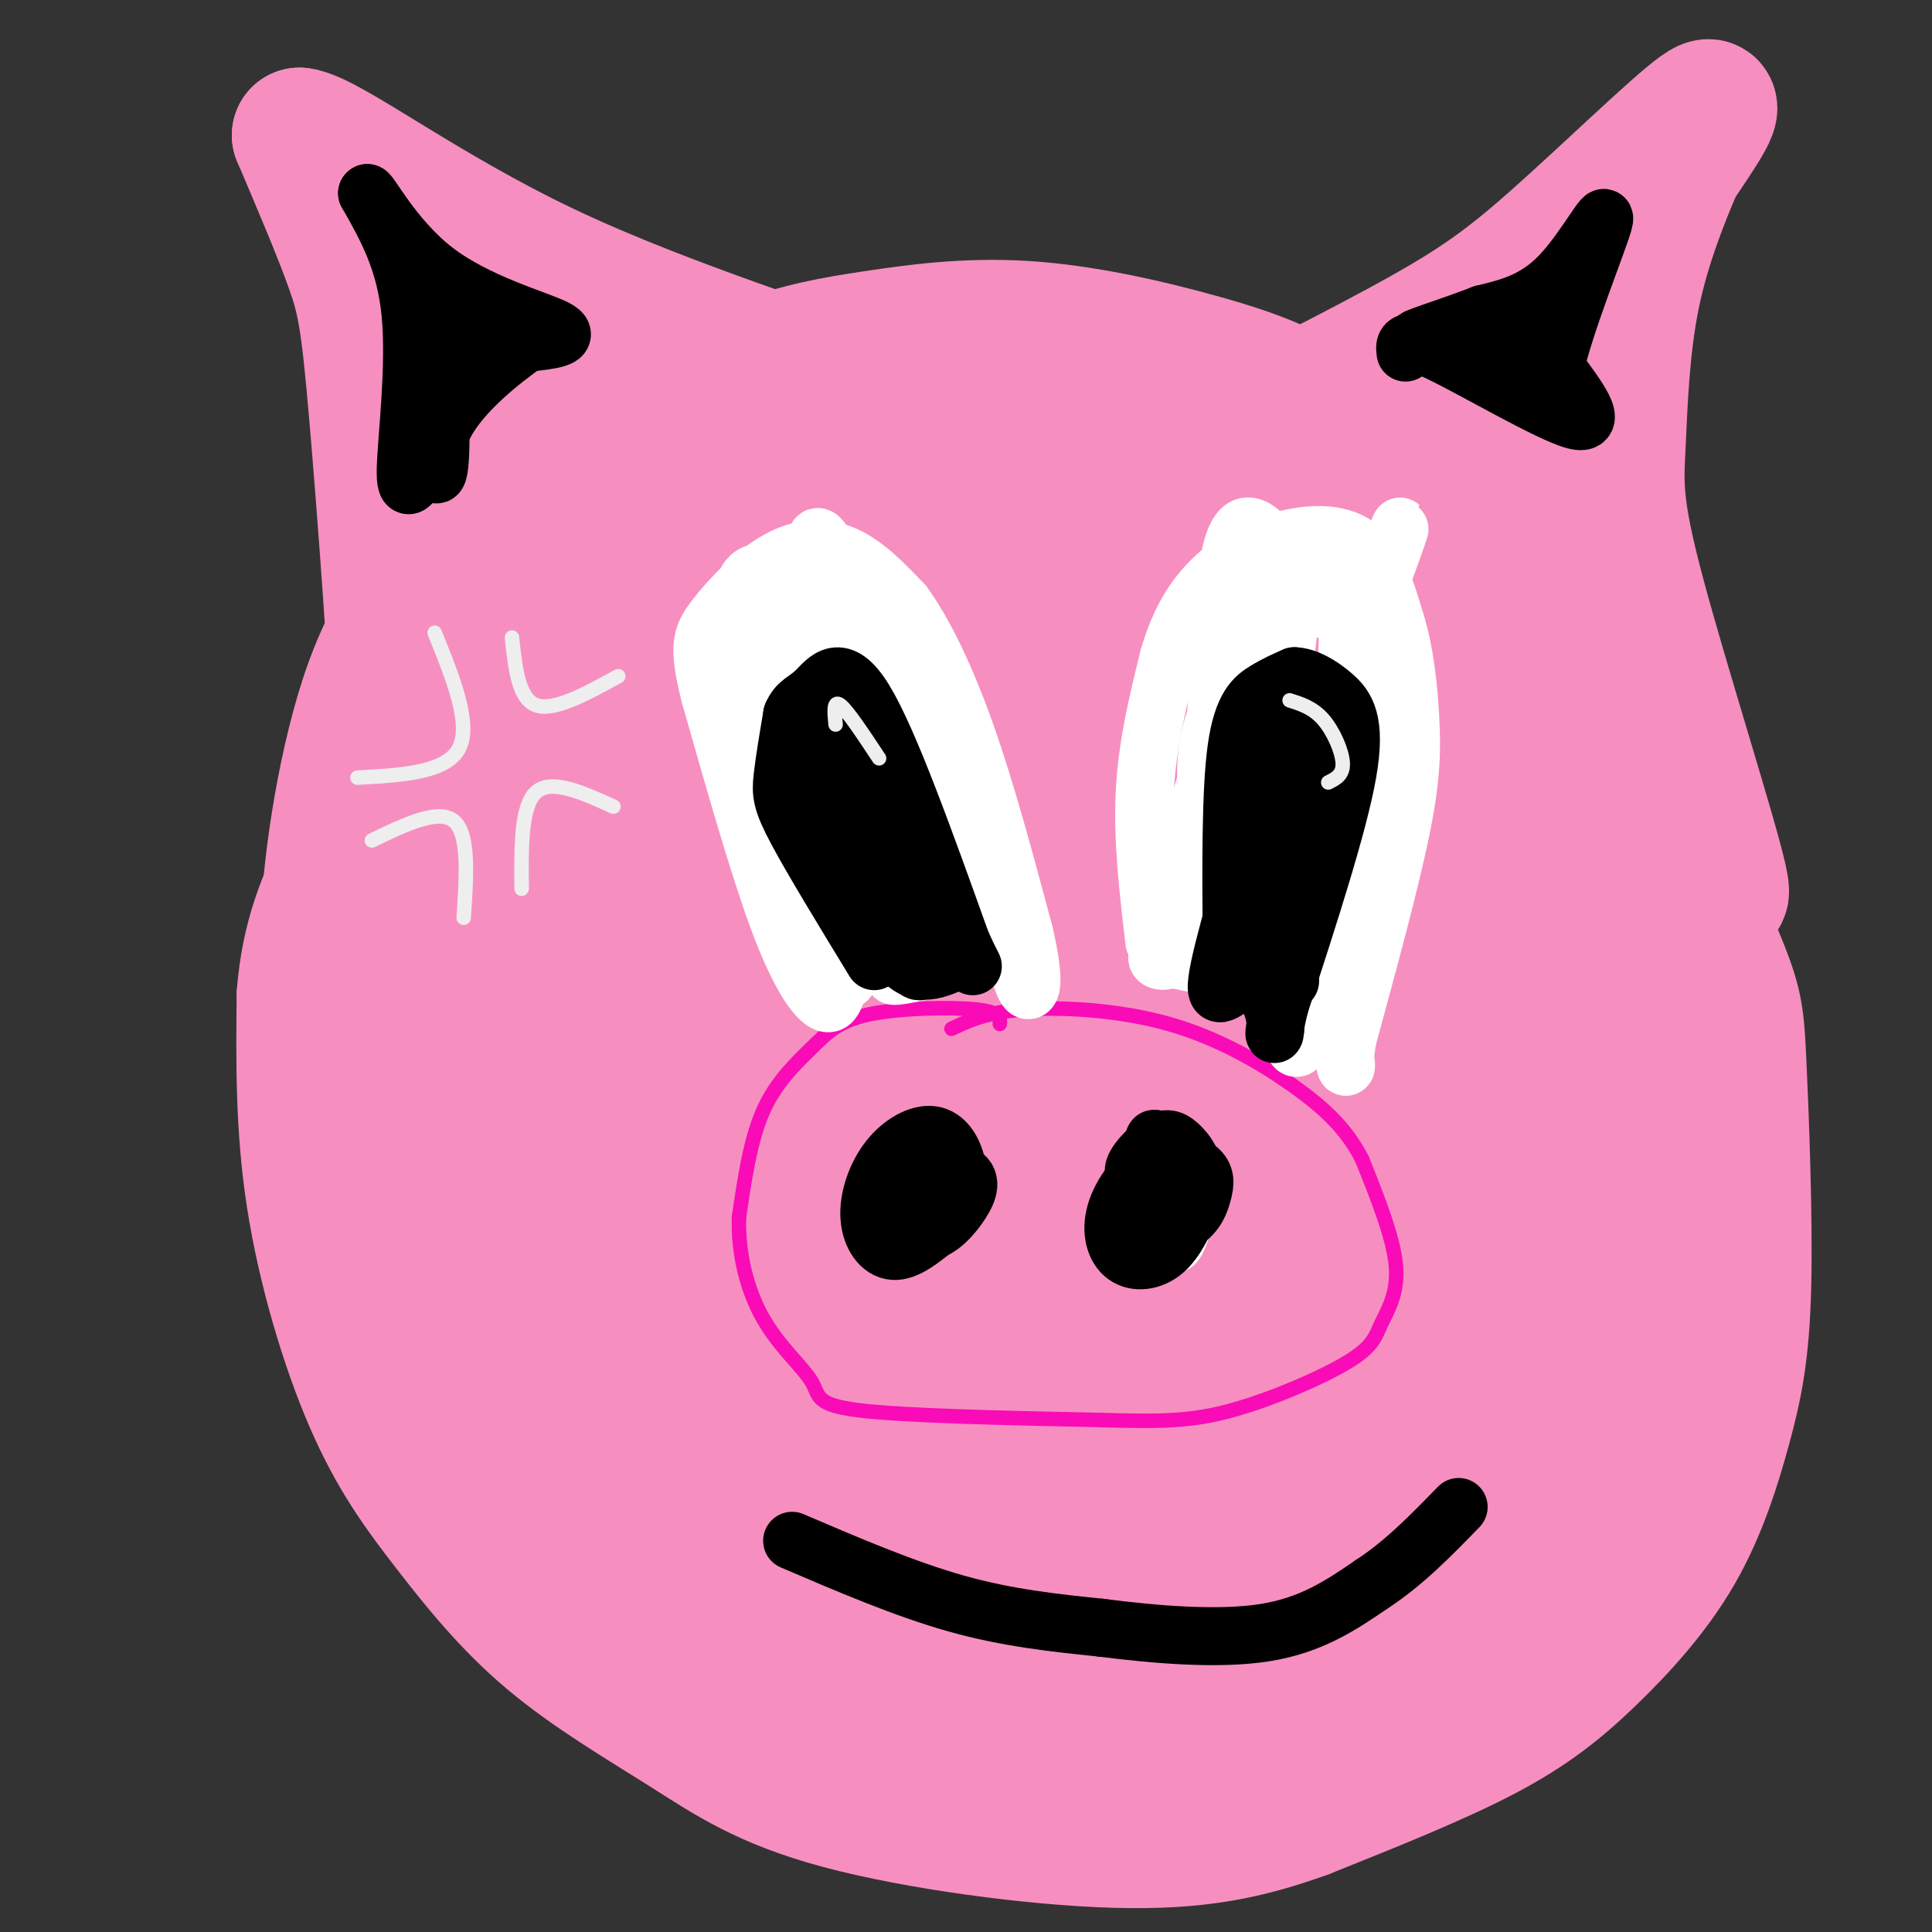 <svg viewBox='0 0 400 400' version='1.1' xmlns='http://www.w3.org/2000/svg' xmlns:xlink='http://www.w3.org/1999/xlink'><rect x="0" y="0" width="400" height="400" fill="#333333" stroke="none"/><g fill='none' stroke='rgb(246,143,191)' stroke-width='28' stroke-linecap='round' stroke-linejoin='round'><path d='M80,219c-2.785,-3.848 -5.569,-7.697 -8,-11c-2.431,-3.303 -4.507,-6.061 -4,-18c0.507,-11.939 3.598,-33.061 9,-48c5.402,-14.939 13.115,-23.697 21,-31c7.885,-7.303 15.943,-13.152 24,-19'/><path d='M122,92c10.270,-6.252 23.945,-12.383 34,-16c10.055,-3.617 16.490,-4.721 25,-6c8.510,-1.279 19.095,-2.735 31,-2c11.905,0.735 25.128,3.659 37,7c11.872,3.341 22.392,7.097 35,18c12.608,10.903 27.304,28.951 42,47'/><path d='M326,140c12.502,18.857 22.756,42.500 28,55c5.244,12.500 5.479,13.856 6,25c0.521,11.144 1.330,32.076 1,46c-0.330,13.924 -1.798,20.839 -4,29c-2.202,8.161 -5.137,17.569 -10,26c-4.863,8.431 -11.656,15.885 -18,22c-6.344,6.115 -12.241,10.890 -22,16c-9.759,5.110 -23.379,10.555 -37,16'/><path d='M270,375c-11.517,4.137 -21.809,6.480 -39,6c-17.191,-0.480 -41.281,-3.782 -57,-8c-15.719,-4.218 -23.067,-9.352 -32,-15c-8.933,-5.648 -19.452,-11.812 -28,-19c-8.548,-7.188 -15.126,-15.401 -21,-23c-5.874,-7.599 -11.043,-14.584 -16,-26c-4.957,-11.416 -9.702,-27.262 -12,-42c-2.298,-14.738 -2.149,-28.369 -2,-42'/><path d='M63,206c0.910,-11.636 4.186,-19.724 9,-29c4.814,-9.276 11.168,-19.738 18,-29c6.832,-9.262 14.143,-17.325 23,-26c8.857,-8.675 19.261,-17.964 27,-24c7.739,-6.036 12.813,-8.819 22,-12c9.187,-3.181 22.487,-6.761 36,-6c13.513,0.761 27.241,5.864 40,13c12.759,7.136 24.551,16.306 39,33c14.449,16.694 31.557,40.913 41,57c9.443,16.087 11.222,24.044 13,32'/><path d='M331,215c3.528,12.492 5.848,27.720 6,42c0.152,14.280 -1.865,27.610 -7,40c-5.135,12.390 -13.390,23.841 -23,33c-9.610,9.159 -20.575,16.026 -36,21c-15.425,4.974 -35.310,8.055 -54,9c-18.690,0.945 -36.186,-0.246 -51,-4c-14.814,-3.754 -26.947,-10.073 -38,-19c-11.053,-8.927 -21.027,-20.464 -31,-32'/><path d='M97,305c-7.504,-9.925 -10.765,-18.738 -14,-28c-3.235,-9.262 -6.445,-18.973 -8,-31c-1.555,-12.027 -1.457,-26.368 3,-43c4.457,-16.632 13.272,-35.554 18,-45c4.728,-9.446 5.368,-9.417 11,-15c5.632,-5.583 16.254,-16.779 26,-25c9.746,-8.221 18.615,-13.469 31,-19c12.385,-5.531 28.285,-11.347 43,-13c14.715,-1.653 28.243,0.856 42,8c13.757,7.144 27.742,18.923 36,26c8.258,7.077 10.788,9.450 16,19c5.212,9.550 13.106,26.275 21,43'/><path d='M322,182c7.271,20.045 14.949,48.656 17,69c2.051,20.344 -1.526,32.420 -4,42c-2.474,9.580 -3.847,16.663 -13,26c-9.153,9.337 -26.087,20.928 -39,27c-12.913,6.072 -21.805,6.625 -32,7c-10.195,0.375 -21.692,0.572 -33,0c-11.308,-0.572 -22.425,-1.913 -32,-4c-9.575,-2.087 -17.608,-4.920 -25,-8c-7.392,-3.080 -14.144,-6.406 -22,-11c-7.856,-4.594 -16.816,-10.455 -25,-21c-8.184,-10.545 -15.592,-25.772 -23,-41'/><path d='M91,268c-4.942,-12.004 -5.796,-21.513 -7,-33c-1.204,-11.487 -2.757,-24.951 1,-38c3.757,-13.049 12.823,-25.683 15,-30c2.177,-4.317 -2.536,-0.317 12,-13c14.536,-12.683 48.320,-42.051 53,-41c4.680,1.051 -19.746,32.519 -31,46c-11.254,13.481 -9.338,8.976 -20,42c-10.662,33.024 -33.904,103.578 -30,94c3.904,-9.578 34.952,-99.289 66,-189'/><path d='M150,106c1.109,-6.745 -29.117,70.892 -41,103c-11.883,32.108 -5.422,18.685 -10,31c-4.578,12.315 -20.193,50.367 0,13c20.193,-37.367 76.196,-150.154 84,-166c7.804,-15.846 -32.589,65.247 -51,104c-18.411,38.753 -14.839,35.166 -16,43c-1.161,7.834 -7.053,27.090 -7,32c0.053,4.910 6.053,-4.524 26,-43c19.947,-38.476 53.842,-105.993 66,-129c12.158,-23.007 2.579,-1.503 -7,20'/><path d='M194,114c-9.375,17.820 -29.313,52.370 -49,97c-19.687,44.630 -39.123,99.341 -27,76c12.123,-23.341 55.806,-124.734 77,-170c21.194,-45.266 19.900,-34.404 12,-18c-7.900,16.404 -22.405,38.352 -40,79c-17.595,40.648 -38.281,99.997 -38,107c0.281,7.003 21.529,-38.339 36,-72c14.471,-33.661 22.165,-55.639 34,-80c11.835,-24.361 27.810,-51.103 25,-43c-2.810,8.103 -24.405,51.052 -46,94'/><path d='M178,184c-14.378,34.054 -27.323,72.189 -34,93c-6.677,20.811 -7.085,24.298 -5,24c2.085,-0.298 6.662,-4.383 29,-50c22.338,-45.617 62.436,-132.768 66,-142c3.564,-9.232 -29.405,59.453 -56,121c-26.595,61.547 -46.814,115.955 -29,81c17.814,-34.955 73.661,-159.273 88,-192c14.339,-32.727 -12.831,26.136 -40,85'/><path d='M197,204c-10.834,25.523 -17.920,46.831 -21,60c-3.080,13.169 -2.153,18.198 -3,26c-0.847,7.802 -3.468,18.375 18,-21c21.468,-39.375 67.026,-128.700 76,-146c8.974,-17.300 -18.636,37.425 -44,94c-25.364,56.575 -48.483,115.001 -34,88c14.483,-27.001 66.566,-139.429 76,-161c9.434,-21.571 -23.783,47.714 -57,117'/><path d='M208,261c-15.399,34.971 -25.396,63.899 -27,72c-1.604,8.101 5.183,-4.627 19,-37c13.817,-32.373 34.662,-84.393 33,-89c-1.662,-4.607 -25.832,38.200 -40,68c-14.168,29.800 -18.335,46.593 -21,57c-2.665,10.407 -3.828,14.429 -1,15c2.828,0.571 9.646,-2.308 35,-51c25.354,-48.692 69.244,-143.198 69,-148c-0.244,-4.802 -44.622,80.099 -89,165'/><path d='M186,313c-18.343,32.156 -19.699,30.047 -20,25c-0.301,-5.047 0.453,-13.031 0,-15c-0.453,-1.969 -2.112,2.079 7,-22c9.112,-24.079 28.996,-76.284 31,-78c2.004,-1.716 -13.872,47.057 -23,78c-9.128,30.943 -11.507,44.057 -9,45c2.507,0.943 9.899,-10.283 23,-44c13.101,-33.717 31.912,-89.924 47,-131c15.088,-41.076 26.454,-67.022 27,-58c0.546,9.022 -9.727,53.011 -20,97'/><path d='M249,210c-4.814,24.382 -6.848,36.837 -9,51c-2.152,14.163 -4.423,30.034 2,24c6.423,-6.034 21.538,-33.974 33,-60c11.462,-26.026 19.271,-50.139 17,-52c-2.271,-1.861 -14.622,18.529 -27,42c-12.378,23.471 -24.782,50.023 -39,84c-14.218,33.977 -30.251,75.378 -13,38c17.251,-37.378 67.786,-153.537 76,-171c8.214,-17.463 -25.893,63.768 -60,145'/><path d='M229,311c-12.325,32.647 -13.138,41.764 -12,44c1.138,2.236 4.228,-2.409 8,-7c3.772,-4.591 8.227,-9.130 28,-51c19.773,-41.870 54.864,-121.073 58,-123c3.136,-1.927 -25.681,73.421 -39,110c-13.319,36.579 -11.138,34.390 -10,37c1.138,2.610 1.233,10.019 -2,23c-3.233,12.981 -9.793,31.533 9,-14c18.793,-45.533 62.941,-155.152 69,-168c6.059,-12.848 -25.970,71.076 -58,155'/><path d='M280,317c-10.892,31.465 -9.123,32.626 -7,34c2.123,1.374 4.600,2.960 20,-30c15.400,-32.960 43.723,-100.468 46,-105c2.277,-4.532 -21.493,53.910 -32,83c-10.507,29.090 -7.750,28.826 -3,25c4.750,-3.826 11.494,-11.216 19,-26c7.506,-14.784 15.775,-36.963 21,-50c5.225,-13.037 7.407,-16.933 1,-7c-6.407,9.933 -21.402,33.695 -31,53c-9.598,19.305 -13.799,34.152 -18,49'/><path d='M81,182c1.327,-1.690 2.655,-3.381 2,-22c-0.655,-18.619 -3.292,-54.167 -5,-74c-1.708,-19.833 -2.488,-23.952 -5,-31c-2.512,-7.048 -6.756,-17.024 -11,-27'/><path d='M62,28c5.631,0.643 25.208,15.750 51,28c25.792,12.250 57.798,21.643 64,25c6.202,3.357 -13.399,0.679 -33,-2'/><path d='M144,79c-8.416,-0.303 -12.957,-0.061 -27,-6c-14.043,-5.939 -37.589,-18.061 -32,-13c5.589,5.061 40.311,27.303 46,32c5.689,4.697 -17.656,-8.152 -41,-21'/><path d='M90,71c-5.702,-0.619 0.542,8.333 9,18c8.458,9.667 19.131,20.048 20,20c0.869,-0.048 -8.065,-10.524 -17,-21'/><path d='M229,103c23.083,-11.482 46.167,-22.964 61,-31c14.833,-8.036 21.417,-12.625 32,-22c10.583,-9.375 25.167,-23.536 30,-27c4.833,-3.464 -0.083,3.768 -5,11'/><path d='M347,34c-2.646,6.172 -6.762,16.101 -9,27c-2.238,10.899 -2.600,22.767 -3,31c-0.400,8.233 -0.838,12.832 4,31c4.838,18.168 14.954,49.905 17,59c2.046,9.095 -3.977,-4.453 -10,-18'/><path d='M346,164c-5.314,-8.813 -13.600,-21.847 -18,-48c-4.400,-26.153 -4.915,-65.426 -10,-61c-5.085,4.426 -14.738,52.550 -15,62c-0.262,9.450 8.869,-19.775 18,-49'/><path d='M321,68c-1.295,-0.077 -13.533,24.232 -20,38c-6.467,13.768 -7.162,16.995 -1,6c6.162,-10.995 19.181,-36.213 21,-40c1.819,-3.787 -7.562,13.855 -13,27c-5.438,13.145 -6.932,21.791 -6,25c0.932,3.209 4.289,0.979 9,-10c4.711,-10.979 10.774,-30.708 12,-37c1.226,-6.292 -2.387,0.854 -6,8'/><path d='M317,85c-2.560,6.357 -5.959,18.250 -7,25c-1.041,6.750 0.276,8.359 6,-5c5.724,-13.359 15.854,-41.684 14,-42c-1.854,-0.316 -15.691,27.376 -18,30c-2.309,2.624 6.912,-19.822 9,-27c2.088,-7.178 -2.956,0.911 -8,9'/></g>
<g fill='none' stroke='rgb(249,11,183)' stroke-width='3' stroke-linecap='round' stroke-linejoin='round'><path d='M207,212c0.086,-1.238 0.172,-2.475 -5,-3c-5.172,-0.525 -15.603,-0.337 -22,1c-6.397,1.337 -8.761,3.821 -12,7c-3.239,3.179 -7.354,7.051 -10,13c-2.646,5.949 -3.823,13.974 -5,22'/><path d='M153,252c-0.247,7.461 1.635,15.113 5,21c3.365,5.887 8.214,10.008 10,13c1.786,2.992 0.510,4.855 10,6c9.490,1.145 29.745,1.573 50,2'/><path d='M228,294c12.489,0.366 18.711,0.280 27,-2c8.289,-2.280 18.644,-6.756 24,-10c5.356,-3.244 5.711,-5.258 7,-8c1.289,-2.742 3.511,-6.212 3,-12c-0.511,-5.788 -3.756,-13.894 -7,-22'/><path d='M282,240c-3.108,-6.073 -7.380,-10.257 -14,-15c-6.620,-4.743 -15.590,-10.046 -26,-13c-10.410,-2.954 -22.260,-3.558 -30,-3c-7.740,0.558 -11.370,2.279 -15,4'/></g>
<g fill='none' stroke='rgb(255,255,255)' stroke-width='12' stroke-linecap='round' stroke-linejoin='round'><path d='M188,244c-0.901,2.501 -1.801,5.001 -1,7c0.801,1.999 3.305,3.496 5,3c1.695,-0.496 2.581,-2.986 2,-6c-0.581,-3.014 -2.628,-6.551 -5,-8c-2.372,-1.449 -5.069,-0.811 -6,2c-0.931,2.811 -0.097,7.795 2,9c2.097,1.205 5.456,-1.370 6,-3c0.544,-1.630 -1.728,-2.315 -4,-3'/><path d='M187,245c-0.667,-0.167 -0.333,0.917 0,2'/><path d='M241,246c-2.614,0.012 -5.228,0.025 -5,2c0.228,1.975 3.299,5.914 5,8c1.701,2.086 2.034,2.321 3,0c0.966,-2.321 2.565,-7.196 2,-10c-0.565,-2.804 -3.296,-3.535 -6,-3c-2.704,0.535 -5.382,2.336 -6,5c-0.618,2.664 0.823,6.190 3,6c2.177,-0.190 5.088,-4.095 8,-8'/><path d='M245,246c0.826,-3.483 -1.108,-8.191 -3,-8c-1.892,0.191 -3.740,5.282 -4,8c-0.260,2.718 1.069,3.062 2,2c0.931,-1.062 1.466,-3.531 2,-6'/><path d='M173,206c-0.578,1.289 -1.156,2.578 -3,1c-1.844,-1.578 -4.956,-6.022 -9,-17c-4.044,-10.978 -9.022,-28.489 -14,-46'/><path d='M147,144c-2.542,-10.061 -1.898,-12.212 1,-16c2.898,-3.788 8.049,-9.212 13,-12c4.951,-2.788 9.700,-2.939 14,-1c4.300,1.939 8.150,5.970 12,10'/><path d='M187,125c4.222,5.733 8.778,15.067 13,27c4.222,11.933 8.111,26.467 12,41'/><path d='M212,193c2.178,9.222 1.622,11.778 1,12c-0.622,0.222 -1.311,-1.889 -2,-4'/><path d='M211,201c-8.190,-18.488 -27.667,-62.708 -36,-80c-8.333,-17.292 -5.524,-7.655 -6,-2c-0.476,5.655 -4.238,7.327 -8,9'/><path d='M161,128c-1.856,2.990 -2.498,5.967 0,19c2.498,13.033 8.134,36.124 11,47c2.866,10.876 2.962,9.536 4,8c1.038,-1.536 3.019,-3.268 5,-5'/><path d='M181,197c2.927,-2.148 7.743,-5.019 14,-6c6.257,-0.981 13.954,-0.072 10,2c-3.954,2.072 -19.558,5.306 -24,6c-4.442,0.694 2.279,-1.153 9,-3'/><path d='M190,196c5.743,-0.882 15.601,-1.587 13,0c-2.601,1.587 -17.662,5.466 -18,6c-0.338,0.534 14.046,-2.276 19,-5c4.954,-2.724 0.477,-5.362 -4,-8'/><path d='M200,189c-3.313,-3.593 -9.597,-8.576 -17,-22c-7.403,-13.424 -15.926,-35.288 -13,-34c2.926,1.288 17.300,25.727 24,39c6.700,13.273 5.727,15.381 4,16c-1.727,0.619 -4.208,-0.252 -8,-4c-3.792,-3.748 -8.896,-10.374 -14,-17'/><path d='M176,167c-4.618,-11.055 -9.163,-30.191 -7,-27c2.163,3.191 11.033,28.711 13,39c1.967,10.289 -2.971,5.347 -6,-2c-3.029,-7.347 -4.151,-17.099 -2,-15c2.151,2.099 7.576,16.050 13,30'/><path d='M187,192c1.538,4.819 -1.115,1.866 -4,4c-2.885,2.134 -6.000,9.356 -12,-3c-6.000,-12.356 -14.885,-44.288 -17,-60c-2.115,-15.712 2.538,-15.203 7,-14c4.462,1.203 8.731,3.102 13,5'/><path d='M174,124c2.333,1.333 1.667,2.167 1,3'/><path d='M239,195c-1.250,-10.583 -2.500,-21.167 -2,-31c0.500,-9.833 2.750,-18.917 5,-28'/><path d='M242,136c2.193,-7.506 5.175,-12.270 9,-16c3.825,-3.730 8.491,-6.427 14,-8c5.509,-1.573 11.860,-2.021 16,1c4.140,3.021 6.070,9.510 8,16'/><path d='M289,129c1.905,6.143 2.667,13.500 3,20c0.333,6.500 0.238,12.143 -2,23c-2.238,10.857 -6.619,26.929 -11,43'/><path d='M279,215c-1.381,8.024 0.667,6.583 -1,3c-1.667,-3.583 -7.048,-9.310 -14,-13c-6.952,-3.690 -15.476,-5.345 -24,-7'/><path d='M240,198c-2.140,0.435 4.509,5.024 8,-11c3.491,-16.024 3.825,-52.660 6,-68c2.175,-15.340 6.193,-9.383 10,-6c3.807,3.383 7.404,4.191 11,5'/><path d='M275,118c3.469,4.394 6.641,12.879 9,14c2.359,1.121 3.904,-5.121 1,11c-2.904,16.121 -10.258,54.606 -14,68c-3.742,13.394 -3.871,1.697 -4,-10'/><path d='M267,201c-5.775,-5.242 -18.213,-13.346 -21,-13c-2.787,0.346 4.079,9.144 6,6c1.921,-3.144 -1.101,-18.229 -2,-28c-0.899,-9.771 0.326,-14.227 3,-21c2.674,-6.773 6.797,-15.862 9,-20c2.203,-4.138 2.487,-3.325 3,-2c0.513,1.325 1.257,3.163 2,5'/><path d='M267,128c-1.359,13.733 -5.756,45.567 -6,58c-0.244,12.433 3.667,5.467 9,-10c5.333,-15.467 12.090,-39.433 12,-36c-0.090,3.433 -7.026,34.267 -9,42c-1.974,7.733 1.013,-7.633 4,-23'/><path d='M277,159c1.193,-9.600 2.175,-22.099 2,-29c-0.175,-6.901 -1.509,-8.204 -4,-8c-2.491,0.204 -6.140,1.915 -5,3c1.140,1.085 7.070,1.542 13,2'/><path d='M283,127c-2.581,-1.159 -15.534,-5.056 -18,-6c-2.466,-0.944 5.556,1.067 9,1c3.444,-0.067 2.312,-2.210 -1,-3c-3.312,-0.790 -8.803,-0.226 -13,7c-4.197,7.226 -7.098,21.113 -10,35'/><path d='M250,161c-4.005,12.752 -9.018,27.132 -6,23c3.018,-4.132 14.068,-26.776 19,-36c4.932,-9.224 3.745,-5.029 3,1c-0.745,6.029 -1.047,13.892 -1,18c0.047,4.108 0.442,4.459 4,-4c3.558,-8.459 10.279,-25.730 17,-43'/><path d='M286,120c3.960,-10.525 5.360,-15.337 2,-6c-3.360,9.337 -11.482,32.821 -13,38c-1.518,5.179 3.566,-7.949 5,-12c1.434,-4.051 -0.783,0.974 -3,6'/></g>
<g fill='none' stroke='rgb(0,0,0)' stroke-width='12' stroke-linecap='round' stroke-linejoin='round'><path d='M87,97c-1.578,3.000 -3.156,6.000 -3,0c0.156,-6.000 2.044,-21.000 1,-32c-1.044,-11.000 -5.022,-18.000 -9,-25'/><path d='M76,40c0.214,-0.929 5.250,9.250 14,16c8.750,6.750 21.214,10.071 25,12c3.786,1.929 -1.107,2.464 -6,3'/><path d='M109,71c-4.724,3.313 -13.534,10.094 -17,17c-3.466,6.906 -1.587,13.936 -1,8c0.587,-5.936 -0.118,-24.839 0,-32c0.118,-7.161 1.059,-2.581 2,2'/><path d='M93,66c0.607,1.310 1.125,3.583 2,3c0.875,-0.583 2.107,-4.024 3,-5c0.893,-0.976 1.446,0.512 2,2'/><path d='M291,73c-0.244,-1.800 -0.489,-3.600 7,0c7.489,3.600 22.711,12.600 28,14c5.289,1.400 0.644,-4.800 -4,-11'/><path d='M322,76c1.988,-9.048 8.958,-26.167 10,-30c1.042,-3.833 -3.845,5.619 -9,11c-5.155,5.381 -10.577,6.690 -16,8'/><path d='M307,65c-7.060,2.762 -16.708,5.667 -13,5c3.708,-0.667 20.774,-4.905 27,-6c6.226,-1.095 1.613,0.952 -3,3'/><path d='M318,67c-1.167,2.000 -2.583,5.500 -4,9'/><path d='M237,240c-1.327,5.882 -2.655,11.765 -1,14c1.655,2.235 6.291,0.824 9,-1c2.709,-1.824 3.491,-4.061 4,-6c0.509,-1.939 0.746,-3.581 -1,-5c-1.746,-1.419 -5.476,-2.615 -9,-1c-3.524,1.615 -6.841,6.041 -8,10c-1.159,3.959 -0.158,7.450 2,9c2.158,1.550 5.474,1.157 8,-1c2.526,-2.157 4.263,-6.079 6,-10'/><path d='M247,249c1.097,-2.073 0.839,-2.254 -1,-4c-1.839,-1.746 -5.261,-5.056 -8,-3c-2.739,2.056 -4.796,9.477 -5,13c-0.204,3.523 1.447,3.147 4,2c2.553,-1.147 6.010,-3.066 7,-6c0.990,-2.934 -0.485,-6.884 -2,-9c-1.515,-2.116 -3.069,-2.399 -5,0c-1.931,2.399 -4.239,7.478 -4,10c0.239,2.522 3.026,2.487 6,1c2.974,-1.487 6.135,-4.425 7,-7c0.865,-2.575 -0.568,-4.788 -2,-7'/><path d='M244,239c-1.571,-0.563 -4.499,1.531 -6,4c-1.501,2.469 -1.574,5.314 -1,7c0.574,1.686 1.794,2.213 4,1c2.206,-1.213 5.398,-4.164 6,-7c0.602,-2.836 -1.386,-5.555 -3,-7c-1.614,-1.445 -2.855,-1.614 -5,0c-2.145,1.614 -5.193,5.011 -4,6c1.193,0.989 6.627,-0.432 8,-2c1.373,-1.568 -1.313,-3.284 -4,-5'/><path d='M239,236c-0.333,-0.667 0.833,0.167 2,1'/><path d='M188,239c-1.244,0.239 -2.488,0.477 -3,2c-0.512,1.523 -0.292,4.330 2,6c2.292,1.670 6.656,2.204 9,1c2.344,-1.204 2.668,-4.147 2,-7c-0.668,-2.853 -2.328,-5.618 -5,-6c-2.672,-0.382 -6.355,1.619 -9,5c-2.645,3.381 -4.250,8.141 -4,12c0.250,3.859 2.357,6.817 5,7c2.643,0.183 5.821,-2.408 9,-5'/><path d='M194,254c2.302,-1.690 3.559,-3.413 4,-6c0.441,-2.587 0.068,-6.036 -1,-8c-1.068,-1.964 -2.830,-2.442 -5,-1c-2.170,1.442 -4.748,4.803 -6,7c-1.252,2.197 -1.179,3.228 0,5c1.179,1.772 3.466,4.284 6,4c2.534,-0.284 5.317,-3.363 7,-6c1.683,-2.637 2.265,-4.830 0,-6c-2.265,-1.170 -7.379,-1.315 -9,1c-1.621,2.315 0.251,7.090 2,8c1.749,0.910 3.374,-2.045 5,-5'/><path d='M197,247c0.833,-0.833 0.417,-0.417 0,0'/><path d='M164,319c11.667,5.000 23.333,10.000 34,13c10.667,3.000 20.333,4.000 30,5'/><path d='M228,337c11.244,1.444 24.356,2.556 34,1c9.644,-1.556 15.822,-5.778 22,-10'/><path d='M284,328c6.667,-4.333 12.333,-10.167 18,-16'/><path d='M181,199c-6.378,-10.467 -12.756,-20.933 -16,-27c-3.244,-6.067 -3.356,-7.733 -3,-11c0.356,-3.267 1.178,-8.133 2,-13'/><path d='M164,148c1.083,-2.667 2.792,-2.833 5,-5c2.208,-2.167 4.917,-6.333 10,2c5.083,8.333 12.542,29.167 20,50'/><path d='M199,195c3.655,8.274 2.792,3.958 0,4c-2.792,0.042 -7.512,4.440 -12,0c-4.488,-4.440 -8.744,-17.720 -13,-31'/><path d='M174,168c-4.451,-11.198 -9.080,-23.692 -6,-16c3.080,7.692 13.868,35.571 19,45c5.132,9.429 4.609,0.408 4,-5c-0.609,-5.408 -1.305,-7.204 -2,-9'/><path d='M189,183c-5.067,-11.000 -16.733,-34.000 -18,-35c-1.267,-1.000 7.867,20.000 17,41'/><path d='M188,189c3.167,7.333 2.583,5.167 2,3'/><path d='M255,195c-0.111,-15.622 -0.222,-31.244 1,-40c1.222,-8.756 3.778,-10.644 6,-12c2.222,-1.356 4.111,-2.178 6,-3'/><path d='M268,140c2.393,0.060 5.375,1.708 8,4c2.625,2.292 4.893,5.226 3,16c-1.893,10.774 -7.946,29.387 -14,48'/><path d='M265,208c-2.159,8.718 -0.558,6.512 -1,3c-0.442,-3.512 -2.927,-8.330 -6,-8c-3.073,0.330 -6.735,5.809 -6,0c0.735,-5.809 5.868,-22.904 11,-40'/><path d='M263,163c2.097,-9.662 1.841,-13.817 3,-16c1.159,-2.183 3.735,-2.396 3,9c-0.735,11.396 -4.781,34.399 -6,42c-1.219,7.601 0.391,-0.199 2,-8'/><path d='M265,190c0.476,-7.024 0.667,-20.583 1,-18c0.333,2.583 0.810,21.310 1,28c0.190,6.690 0.095,1.345 0,-4'/><path d='M267,196c0.000,-0.833 0.000,-0.917 0,-1'/></g>
<g fill='none' stroke='rgb(238,238,238)' stroke-width='3' stroke-linecap='round' stroke-linejoin='round'><path d='M275,162c1.556,-0.778 3.111,-1.556 3,-4c-0.111,-2.444 -1.889,-6.556 -4,-9c-2.111,-2.444 -4.556,-3.222 -7,-4'/><path d='M182,157c-3.250,-4.917 -6.500,-9.833 -8,-11c-1.500,-1.167 -1.250,1.417 -1,4'/><path d='M77,174c6.917,-3.333 13.833,-6.667 17,-4c3.167,2.667 2.583,11.333 2,20'/><path d='M74,161c9.167,-0.500 18.333,-1.000 21,-6c2.667,-5.000 -1.167,-14.500 -5,-24'/><path d='M108,184c-0.083,-8.583 -0.167,-17.167 3,-20c3.167,-2.833 9.583,0.083 16,3'/><path d='M106,132c0.667,6.333 1.333,12.667 5,14c3.667,1.333 10.333,-2.333 17,-6'/></g>
</svg>